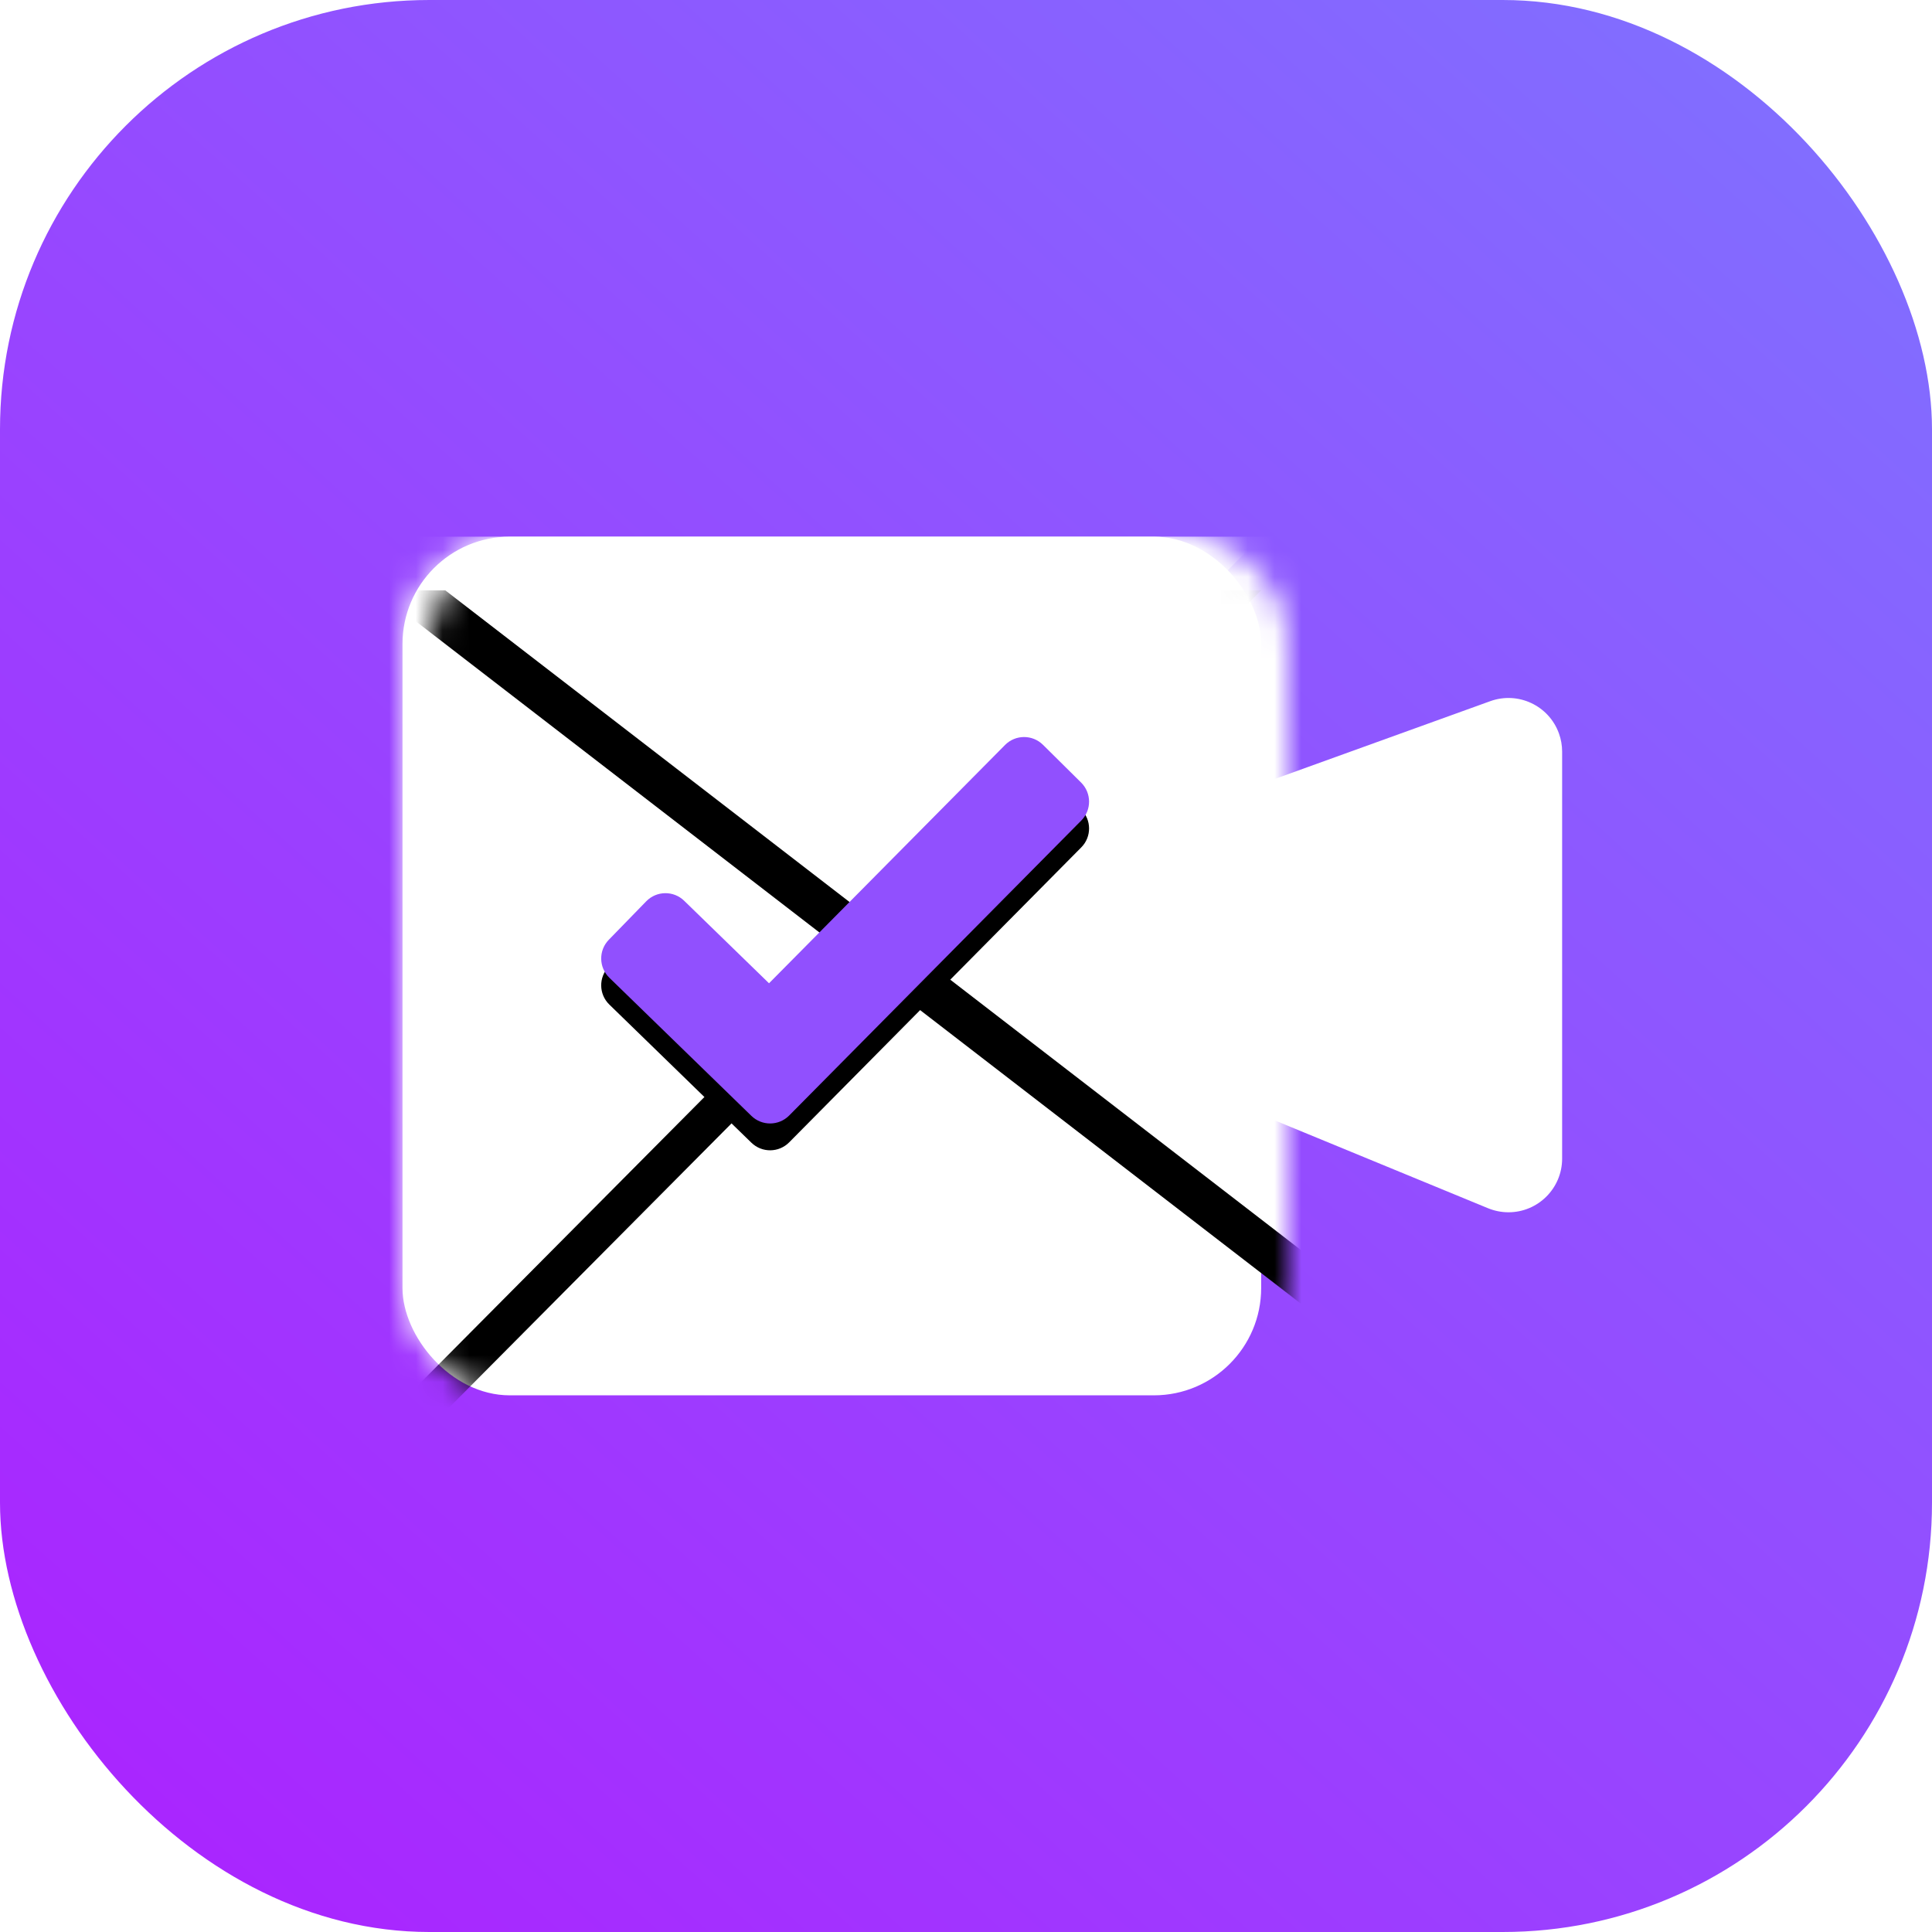 <?xml version="1.0" encoding="UTF-8"?>
<svg width="72px" height="72px" viewBox="0 0 72 72" version="1.1" xmlns="http://www.w3.org/2000/svg" xmlns:xlink="http://www.w3.org/1999/xlink">
    <title>通用/媒体应用/视频解决方案</title>
    <defs>
        <linearGradient x1="93.046%" y1="5.71%" x2="11.558%" y2="96.187%" id="linearGradient-1">
            <stop stop-color="#816EFF" offset="0%"></stop>
            <stop stop-color="#A926FF" offset="100%"></stop>
        </linearGradient>
        <rect id="path-2" x="0" y="0" width="32" height="32" rx="4"></rect>
        <polygon id="path-4" points="-1 9.16496046e-13 32 6.12227513e-13 -1 33.213"></polygon>
        <filter x="-21.2%" y="-15.1%" width="142.4%" height="142.2%" filterUnits="objectBoundingBox" id="filter-5">
            <feOffset dx="0" dy="2" in="SourceAlpha" result="shadowOffsetOuter1"></feOffset>
            <feGaussianBlur stdDeviation="2" in="shadowOffsetOuter1" result="shadowBlurOuter1"></feGaussianBlur>
            <feColorMatrix values="0 0 0 0 0.492   0 0 0 0 0.397   0 0 0 0 0.708  0 0 0 0.135 0" type="matrix" in="shadowBlurOuter1"></feColorMatrix>
        </filter>
        <polygon id="path-6" points="-1 9.07897046e-13 34 9.07897046e-13 -1 26.985"></polygon>
        <filter x="-20.0%" y="-18.5%" width="140.0%" height="151.9%" filterUnits="objectBoundingBox" id="filter-7">
            <feOffset dx="0" dy="2" in="SourceAlpha" result="shadowOffsetOuter1"></feOffset>
            <feGaussianBlur stdDeviation="2" in="shadowOffsetOuter1" result="shadowBlurOuter1"></feGaussianBlur>
            <feColorMatrix values="0 0 0 0 0.492   0 0 0 0 0.397   0 0 0 0 0.708  0 0 0 0.135 0" type="matrix" in="shadowBlurOuter1"></feColorMatrix>
        </filter>
        <path d="M23.869,7.757 L25.29,9.164 C25.682,9.553 25.686,10.186 25.297,10.578 L14.41,21.572 C14.024,21.962 13.396,21.968 13.002,21.585 L7.708,16.437 C7.312,16.052 7.303,15.419 7.688,15.023 L9.083,13.589 C9.468,13.193 10.101,13.184 10.497,13.569 L13.659,16.644 L13.659,16.644 L22.455,7.763 C22.843,7.371 23.476,7.368 23.869,7.757 Z" id="path-8"></path>
        <filter x="-16.2%" y="-13.7%" width="132.5%" height="140.6%" filterUnits="objectBoundingBox" id="filter-9">
            <feOffset dx="0" dy="1" in="SourceAlpha" result="shadowOffsetOuter1"></feOffset>
            <feGaussianBlur stdDeviation="1" in="shadowOffsetOuter1" result="shadowBlurOuter1"></feGaussianBlur>
            <feColorMatrix values="0 0 0 0 0.482   0 0 0 0 0.328   0 0 0 0 0.702  0 0 0 0.201 0" type="matrix" in="shadowBlurOuter1"></feColorMatrix>
        </filter>
    </defs>
    <g id="通用/媒体应用/视频解决方案" stroke="none" stroke-width="1" fill="none" fill-rule="evenodd">
        <rect id="矩形" fill="url(#linearGradient-1)" x="0" y="0" width="72" height="72" rx="16"></rect>
        <g id="编组" transform="translate(15, 20)">
            <g id="矩形">
                <mask id="mask-3" fill="white">
                    <use xlink:href="#path-2"></use>
                </mask>
                <use id="蒙版" fill="#FFFFFF" xlink:href="#path-2"></use>
                <g mask="url(#mask-3)">
                    <use fill="black" fill-opacity="1" filter="url(#filter-5)" xlink:href="#path-4"></use>
                    <use fill="#FFFFFF" fill-rule="evenodd" xlink:href="#path-4"></use>
                </g>
                <g id="矩形备份" mask="url(#mask-3)" transform="translate(16.5, 13.493) scale(-1, 1) translate(-16.5, -13.493)">
                    <use fill="black" fill-opacity="1" filter="url(#filter-7)" xlink:href="#path-6"></use>
                    <use fill="#FFFFFF" fill-rule="evenodd" xlink:href="#path-6"></use>
                </g>
            </g>
            <path d="M31.072,9.548 L40.537,6.131 C41.576,5.756 42.722,6.294 43.097,7.333 C43.176,7.551 43.216,7.781 43.216,8.012 L43.216,23.178 C43.216,24.282 42.32,25.178 41.216,25.178 C40.955,25.178 40.696,25.126 40.454,25.027 L31.072,21.163 L31.072,21.163 L31.072,9.548 Z" id="路径-72" fill="#FFFFFF"></path>
            <g id="路径-73" fill-rule="nonzero">
                <use fill="black" fill-opacity="1" filter="url(#filter-9)" xlink:href="#path-8"></use>
                <use fill="#9150FE" xlink:href="#path-8"></use>
            </g>
        </g>
    </g>
</svg>